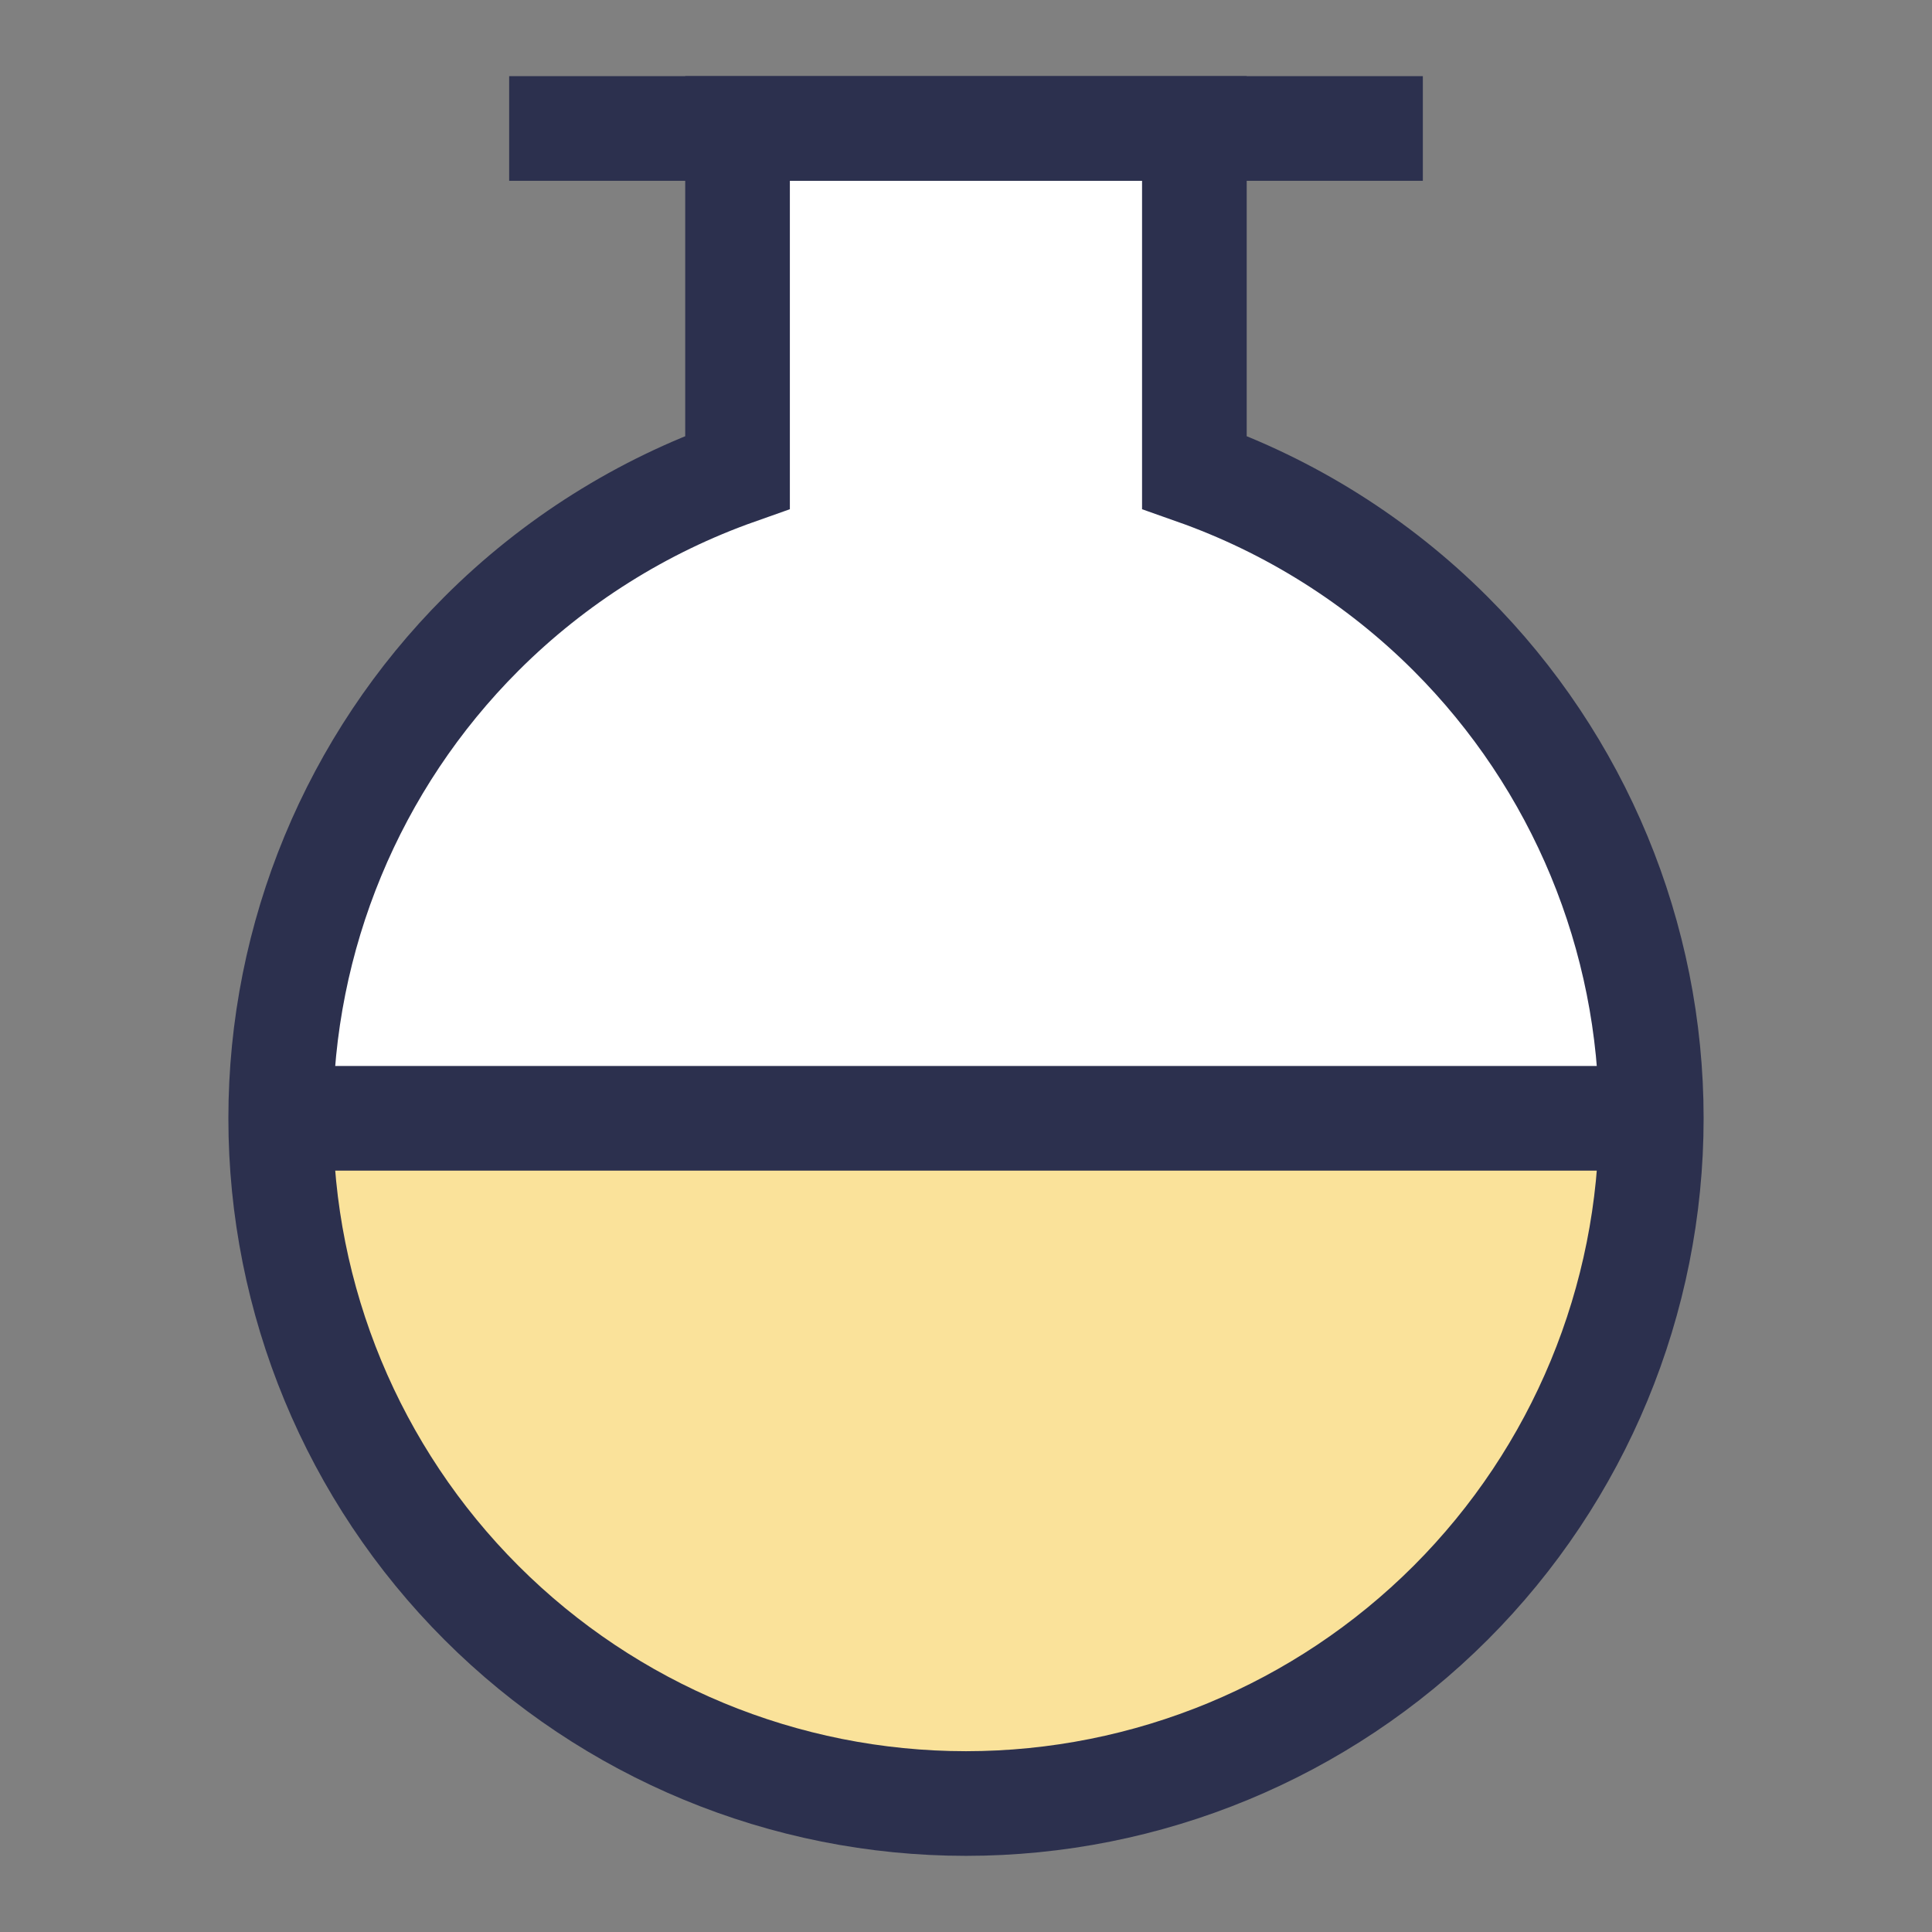 <svg xmlns="http://www.w3.org/2000/svg" fill="none" viewBox="-0.65 -0.65 24 24" id="Circle-Flask--Streamline-Sharp.svg"><rect x="-0.65" y="-0.65" width="24" height="24" fill="#808080" stroke="none"/><desc>Circle Flask Streamline Icon: https://streamlinehq.com</desc><g id="Circle-Flask--Streamline-Sharp.svg"><path id="Union" fill="#ffffff" d="M8.512 0.946h5.675v4.27c1.186 0.419 2.275 1.1 3.182 2.006C18.966 8.819 19.863 10.984 19.863 13.242H2.837c0 -2.258 0.897 -4.423 2.493 -6.019C6.237 6.316 7.327 5.635 8.512 5.216V0.946Z" stroke-width="1.3"></path><path id="Union_2" fill="#fae29a" d="M19.863 13.242c0 2.258 -0.897 4.423 -2.493 6.019C15.773 20.857 13.608 21.754 11.35 21.754c-2.258 0 -4.423 -0.897 -6.019 -2.493C3.734 17.664 2.837 15.499 2.837 13.242h17.025Z" stroke-width="1.3"></path><path id="Vector 2537" stroke="#2c304e" d="M5.675 0.946h11.35" stroke-width="1.3"></path><path id="Union_3" stroke="#2c304e" d="M8.512 0.946h5.675v4.27c1.186 0.419 2.275 1.1 3.182 2.006C18.966 8.819 19.863 10.984 19.863 13.242s-0.897 4.423 -2.493 6.019C15.773 20.857 13.608 21.754 11.35 21.754c-2.258 0 -4.423 -0.897 -6.019 -2.493C3.734 17.664 2.837 15.499 2.837 13.242s0.897 -4.423 2.493 -6.019C6.237 6.316 7.327 5.635 8.512 5.216V0.946Z" stroke-width="1.3"></path><path id="Union_4" stroke="#2c304e" d="M19.863 13.242H2.837" stroke-width="1.3"></path></g></svg>